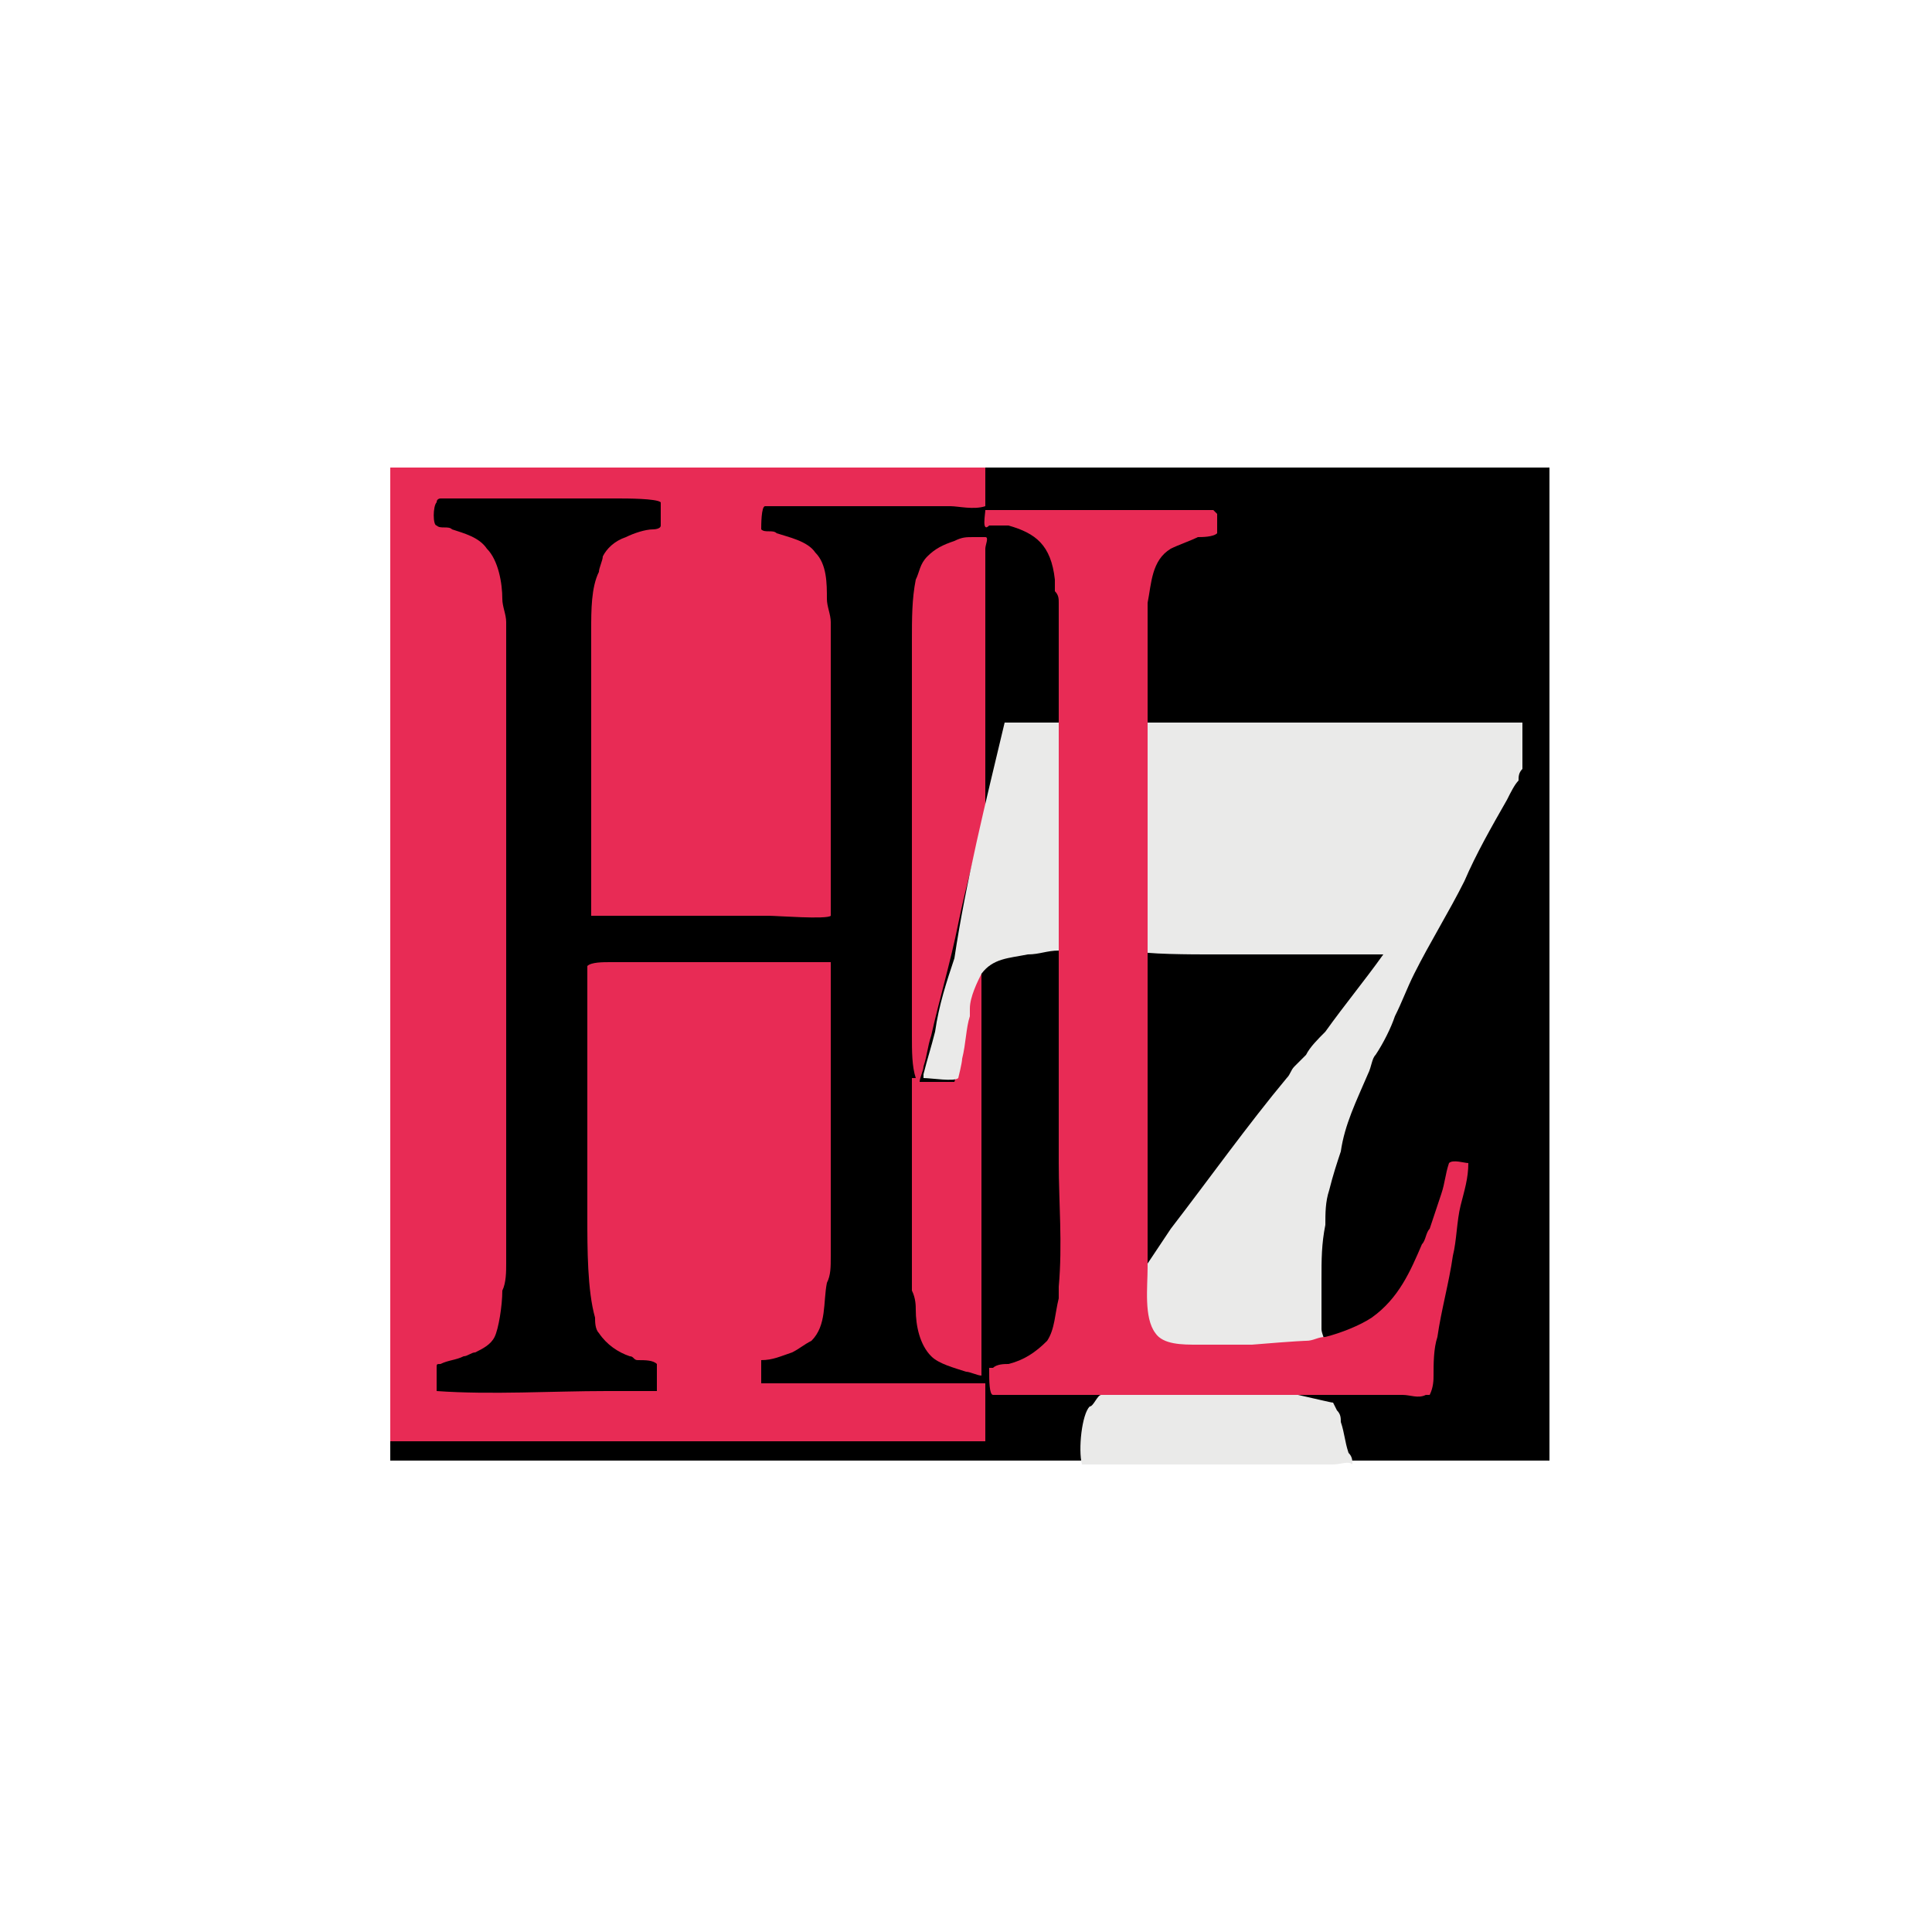 <svg xml:space="preserve" style="enable-background:new 0 0 50 50;" viewBox="0 0 50 50" y="0px" x="0px" xmlns:xlink="http://www.w3.org/1999/xlink" xmlns="http://www.w3.org/2000/svg" id="Layer_1" version="1.1">
<style type="text/css">
	.st0{fill-rule:evenodd;clip-rule:evenodd;}
	.st1{fill-rule:evenodd;clip-rule:evenodd;fill:#E82B55;}
	.st2{fill-rule:evenodd;clip-rule:evenodd;fill:#EAEAE9;}
</style>
<g>
	<polyline points="40.1,37.8 10.1,37.8 10.1,12.1 40.1,12.1 40.1,37.8" class="st0"></polyline>
	<path d="M10.1,12.1c0,0,10.3,0,15.4,0c0,0.2,0,0.5,0,0.7c0,0.1,0,0.2,0,0.3c0,0,0,0,0,0c-0.3,0.1-0.7,0-0.9,0
		c-0.2,0-0.4,0-0.6,0c-0.5,0-0.9,0-1.4,0c-0.6,0-1.2,0-1.8,0c-0.2,0-0.4,0-0.6,0c-0.1,0-0.3,0-0.4,0c-0.1,0-0.1,0.5-0.1,0.6
		c0,0,0,0,0,0c0.1,0.1,0.3,0,0.4,0.1c0.3,0.1,0.8,0.2,1,0.5c0.3,0.3,0.3,0.8,0.3,1.2c0,0.2,0.1,0.4,0.1,0.6c0,0.7,0,1.4,0,2
		c0,1,0,1.9,0,2.8c0,0.3,0,0.6,0,0.9c0,0.2,0,0.4,0,0.6c0,0.1,0,0.2,0,0.3c0,0.2,0,0.4,0,0.6c0,0.1,0,0.2,0,0.3c0,0,0,0,0,0.1
		c-0.1,0.1-1.4,0-1.6,0c-1.5,0-3.1,0-4.6,0c0-2.4,0-4.9,0-7.4c0-0.5,0-1.1,0.2-1.5c0-0.1,0.1-0.3,0.1-0.4c0.1-0.2,0.3-0.4,0.6-0.5
		c0.2-0.1,0.5-0.2,0.7-0.2c0,0,0.2,0,0.2-0.1c0,0,0,0,0,0c0-0.1,0-0.6,0-0.6c-0.1-0.1-0.9-0.1-1.1-0.1c-1,0-2.1,0-3.1,0
		c-0.5,0-1,0-1.5,0c0,0-0.1,0-0.1,0.1c-0.1,0.1-0.1,0.6,0,0.6c0.1,0.1,0.3,0,0.4,0.1c0.3,0.1,0.7,0.2,0.9,0.5
		c0.3,0.3,0.4,0.9,0.4,1.3c0,0.2,0.1,0.4,0.1,0.6c0,5,0,9.9,0,14.9c0,0.6,0,1.2,0,1.7c0,0.2,0,0.5-0.1,0.7c0,0.4-0.1,1-0.2,1.2
		c-0.1,0.2-0.3,0.3-0.5,0.4c-0.1,0-0.2,0.1-0.3,0.1c-0.2,0.1-0.4,0.1-0.6,0.2c-0.1,0-0.1,0-0.1,0.1c0,0.2,0,0.4,0,0.6c0,0,0,0,0,0
		c0,0,0,0,0,0c1.4,0.1,3,0,4.4,0c0.4,0,0.8,0,1.2,0c0,0,0.1,0,0.1,0h0c0-0.2,0-0.4,0-0.6c0,0,0-0.1,0-0.1c-0.1-0.1-0.3-0.1-0.5-0.1
		c-0.1,0-0.1-0.1-0.2-0.1c-0.3-0.1-0.6-0.3-0.8-0.6c-0.1-0.1-0.1-0.3-0.1-0.4c-0.2-0.7-0.2-1.8-0.2-2.6c0-2.2,0-4.3,0-6.5
		c0.1-0.1,0.4-0.1,0.6-0.1c0.3,0,0.6,0,0.9,0c1.5,0,2.9,0,4.4,0c0.1,0,0.3,0,0.4,0c0,2.6,0,5,0,7.6c0,0.3,0,0.5-0.1,0.7
		c-0.1,0.5,0,1.1-0.4,1.5c-0.2,0.1-0.3,0.2-0.5,0.3c-0.3,0.1-0.5,0.2-0.8,0.2c0,0.2,0,0.4,0,0.6c0,0,0,0,0,0c0.1,0,0.3,0,0.4,0
		c0.4,0,0.8,0,1.1,0c1.4,0,2.8,0,4.3,0c0,0.2,0,1.5,0,1.5H10.1V12.1" class="st1"></path>
	<path d="M25.5,13.9c0.1,0,0,0.2,0,0.3c0,1.1,0,2.2,0,3.3c0,0.8,0,1.5,0,2.3c0,0.3,0,0.7,0,1.1c-0.2,1-0.5,2-0.7,3
		c-0.2,1-0.5,2-0.7,2.9c-0.1,0.3-0.1,0.5-0.2,0.8c0,0.1-0.1,0.3-0.1,0.4c0,0,0,0,0,0v0c0.3,0,0.5,0,0.8,0c0,0,0.1,0,0.1,0
		c0.1-0.3,0.1-0.6,0.1-0.9c0.1-0.6,0.1-1.2,0.4-1.8c0-0.1,0.1-0.3,0.2-0.3c0,0,0,0,0,0c0,3.5,0,7,0,10.6c0,0,0,0,0,0
		c-0.1,0-0.3-0.1-0.4-0.1c-0.3-0.1-0.7-0.2-0.9-0.4c-0.3-0.3-0.4-0.8-0.4-1.2c0-0.1,0-0.3-0.1-0.5c0-0.4,0-0.7,0-1.1
		c0-0.5,0-1.1,0-1.6c0-0.8,0-1.6,0-2.5c0,0,0-0.3,0-0.3c0,0,0.1,0,0.1,0c-0.1-0.3-0.1-0.7-0.1-1.1c0-0.8,0-1.6,0-2.5
		c0-2.6,0-5.1,0-7.7c0-0.6,0-1.1,0.1-1.6c0.1-0.2,0.1-0.4,0.3-0.6c0.2-0.2,0.4-0.3,0.7-0.4c0.2-0.1,0.3-0.1,0.5-0.1
		C25.3,13.9,25.4,13.9,25.5,13.9" class="st1"></path>
	<path d="M26,18.7c0.3,0,0.7,0,1.1,0c0.1,0,0.4,0,0.5,0c0,2,0.2,3.9-0.2,5.9c-0.3,0-0.5,0.1-0.8,0.1
		c-0.5,0.1-0.9,0.1-1.2,0.5c-0.1,0.2-0.3,0.6-0.3,0.9c0,0.1,0,0.1,0,0.2c-0.1,0.3-0.1,0.7-0.2,1.1c0,0.1-0.1,0.5-0.1,0.5
		c-0.1,0.1-0.7,0-0.9,0c0,0,0,0,0-0.1c0.1-0.4,0.2-0.7,0.3-1.1c0.1-0.7,0.3-1.3,0.5-1.9C25,22.8,25.5,20.8,26,18.7" class="st2"></path>
	<path d="M29.5,18.7c2.5,0,5.1,0,7.6,0c0.7,0,1.4,0,2.1,0c0,0,0.2,0,0.2,0c0,0.3,0,0.6,0,0.9c0,0.1,0,0.3,0,0.3
		c-0.1,0.1-0.1,0.2-0.1,0.3c-0.1,0.1-0.2,0.3-0.3,0.5c-0.4,0.7-0.8,1.4-1.1,2.1c-0.4,0.8-0.9,1.6-1.3,2.4c-0.2,0.4-0.3,0.7-0.5,1.1
		c-0.1,0.3-0.3,0.7-0.5,1c-0.1,0.1-0.1,0.3-0.2,0.5c-0.3,0.7-0.6,1.3-0.7,2c-0.1,0.3-0.2,0.6-0.3,1c-0.1,0.3-0.1,0.6-0.1,0.9
		c-0.1,0.5-0.1,0.9-0.1,1.4c0,0.3,0,0.5,0,0.8c0,0.1,0,0.3,0,0.5c0,0.1,0.1,0.3,0.1,0.4c0,0-0.1,0.1-0.1,0.1
		c-0.1,0.1-1.2,0.3-1.5,0.3c-0.5,0-1.2-0.1-1.8-0.1c-0.3,0-0.7,0-0.9-0.1c-0.1,0-0.3-0.3-0.4-0.4c-0.2-0.3-0.2-0.7-0.2-1.1
		c0-0.1,0.1-0.3,0.1-0.4c0.1-0.1,0.1-0.3,0.2-0.4c0.2-0.3,0.4-0.6,0.6-0.9c1-1.3,2-2.7,3-3.9c0.1-0.1,0.1-0.2,0.2-0.3
		c0.1-0.1,0.2-0.2,0.3-0.3c0.1-0.2,0.3-0.4,0.5-0.6c0.5-0.7,1-1.3,1.5-2c0,0,0,0,0.1,0c0,0,0,0,0,0c-1.6,0-3.2,0-4.7,0
		c-0.2,0-1.7,0-1.8-0.1c-0.1-0.1-0.1-1.3-0.1-1.5c0-1.4,0.1-2.9,0.1-4.3C29.3,18.7,29.5,18.7,29.5,18.7" class="st2"></path>
	<path d="M28.2,36.4c0.1,0,0.2-0.3,0.3-0.3c0.1-0.1,0.6,0,0.8,0c0.9,0,1.8-0.1,2.7-0.1c0.1,0,0.3,0.1,0.3,0.1
		c0.2,0,0.3-0.2,0.5-0.1c0.1-0.1,1.6,0.3,1.7,0.3c0,0,0.1,0.2,0.1,0.2c0.1,0.1,0.1,0.2,0.1,0.3c0.1,0.3,0.1,0.5,0.2,0.8
		c0.1,0.1,0.1,0.2,0.1,0.3h0c0,0,0,0,0,0c-0.1-0.1-0.3,0-0.5,0c-0.5,0-0.9,0-1.4,0c-1.7,0-3.4,0-5.1,0C27.9,37.5,28,36.6,28.2,36.4" class="st2"></path>
	<path d="M25.5,13.2c1.5,0,3,0,4.5,0c0.3,0,0.7,0,1,0c0.1,0,0.3,0,0.4,0c0,0,0.1,0.1,0.1,0.1c0,0.1,0,0.5,0,0.5
		c-0.1,0.1-0.4,0.1-0.5,0.1c-0.2,0.1-0.5,0.2-0.7,0.3c-0.5,0.3-0.5,0.9-0.6,1.4c0,0.2,0,0.4,0,0.6c0,0.3,0,0.7,0,1.1c0,1,0,2,0,3
		c0,2.1,0,4.3,0,6.3c0,0.9,0,1.9,0,2.9c0,1.1,0,2.2,0,3.3c0,0.5-0.1,1.3,0.2,1.7c0.2,0.3,0.7,0.3,1.1,0.3c0.4,0,0.9,0,1.4,0
		c1.2-0.1,1.4-0.1,1.4-0.1c0.2,0,0.3-0.1,0.5-0.1c0.4-0.1,0.9-0.3,1.2-0.5c0.7-0.5,1-1.2,1.3-1.9c0.1-0.1,0.1-0.3,0.2-0.4
		c0.1-0.3,0.2-0.6,0.3-0.9c0.1-0.3,0.1-0.5,0.2-0.8c0.1-0.1,0.4,0,0.5,0c0,0.4-0.1,0.7-0.2,1.1c-0.1,0.4-0.1,0.9-0.2,1.3
		c-0.1,0.7-0.3,1.4-0.4,2.1c-0.1,0.3-0.1,0.7-0.1,1c0,0.1,0,0.3-0.1,0.5c0,0,0,0-0.1,0c-0.2,0.1-0.4,0-0.6,0c-0.5,0-0.9,0-1.3,0
		c-0.2,0-0.3,0-0.5,0c-1.9,0-3.7,0-5.6,0c-0.6,0-1.1,0-1.6,0c-0.2,0-0.4,0-0.7,0c-0.3,0-0.6,0-0.9,0c-0.1,0-0.1-0.4-0.1-0.6
		c0,0,0-0.1,0-0.1c0,0,0.1,0,0.1,0c0.1-0.1,0.3-0.1,0.4-0.1c0.4-0.1,0.7-0.3,1-0.6c0.2-0.3,0.2-0.7,0.3-1.1c0-0.1,0-0.2,0-0.3
		c0.1-1.1,0-2.2,0-3.2c0-1.1,0-2.1,0-3.2c0-2,0-3.9,0-5.8c0-0.8,0-1.7,0-2.5c0-0.3,0-0.7,0-1c0-0.3,0-0.6,0-0.9c0-0.2,0-0.4,0-0.6
		c0-0.2,0-0.3,0-0.5c0-0.1,0-0.2-0.1-0.3c0-0.1,0-0.2,0-0.3c-0.1-0.9-0.5-1.2-1.2-1.4c-0.1,0-0.4,0-0.5,0
		C25.4,13.8,25.5,13.3,25.5,13.2" class="st1"></path>
</g>
</svg>
